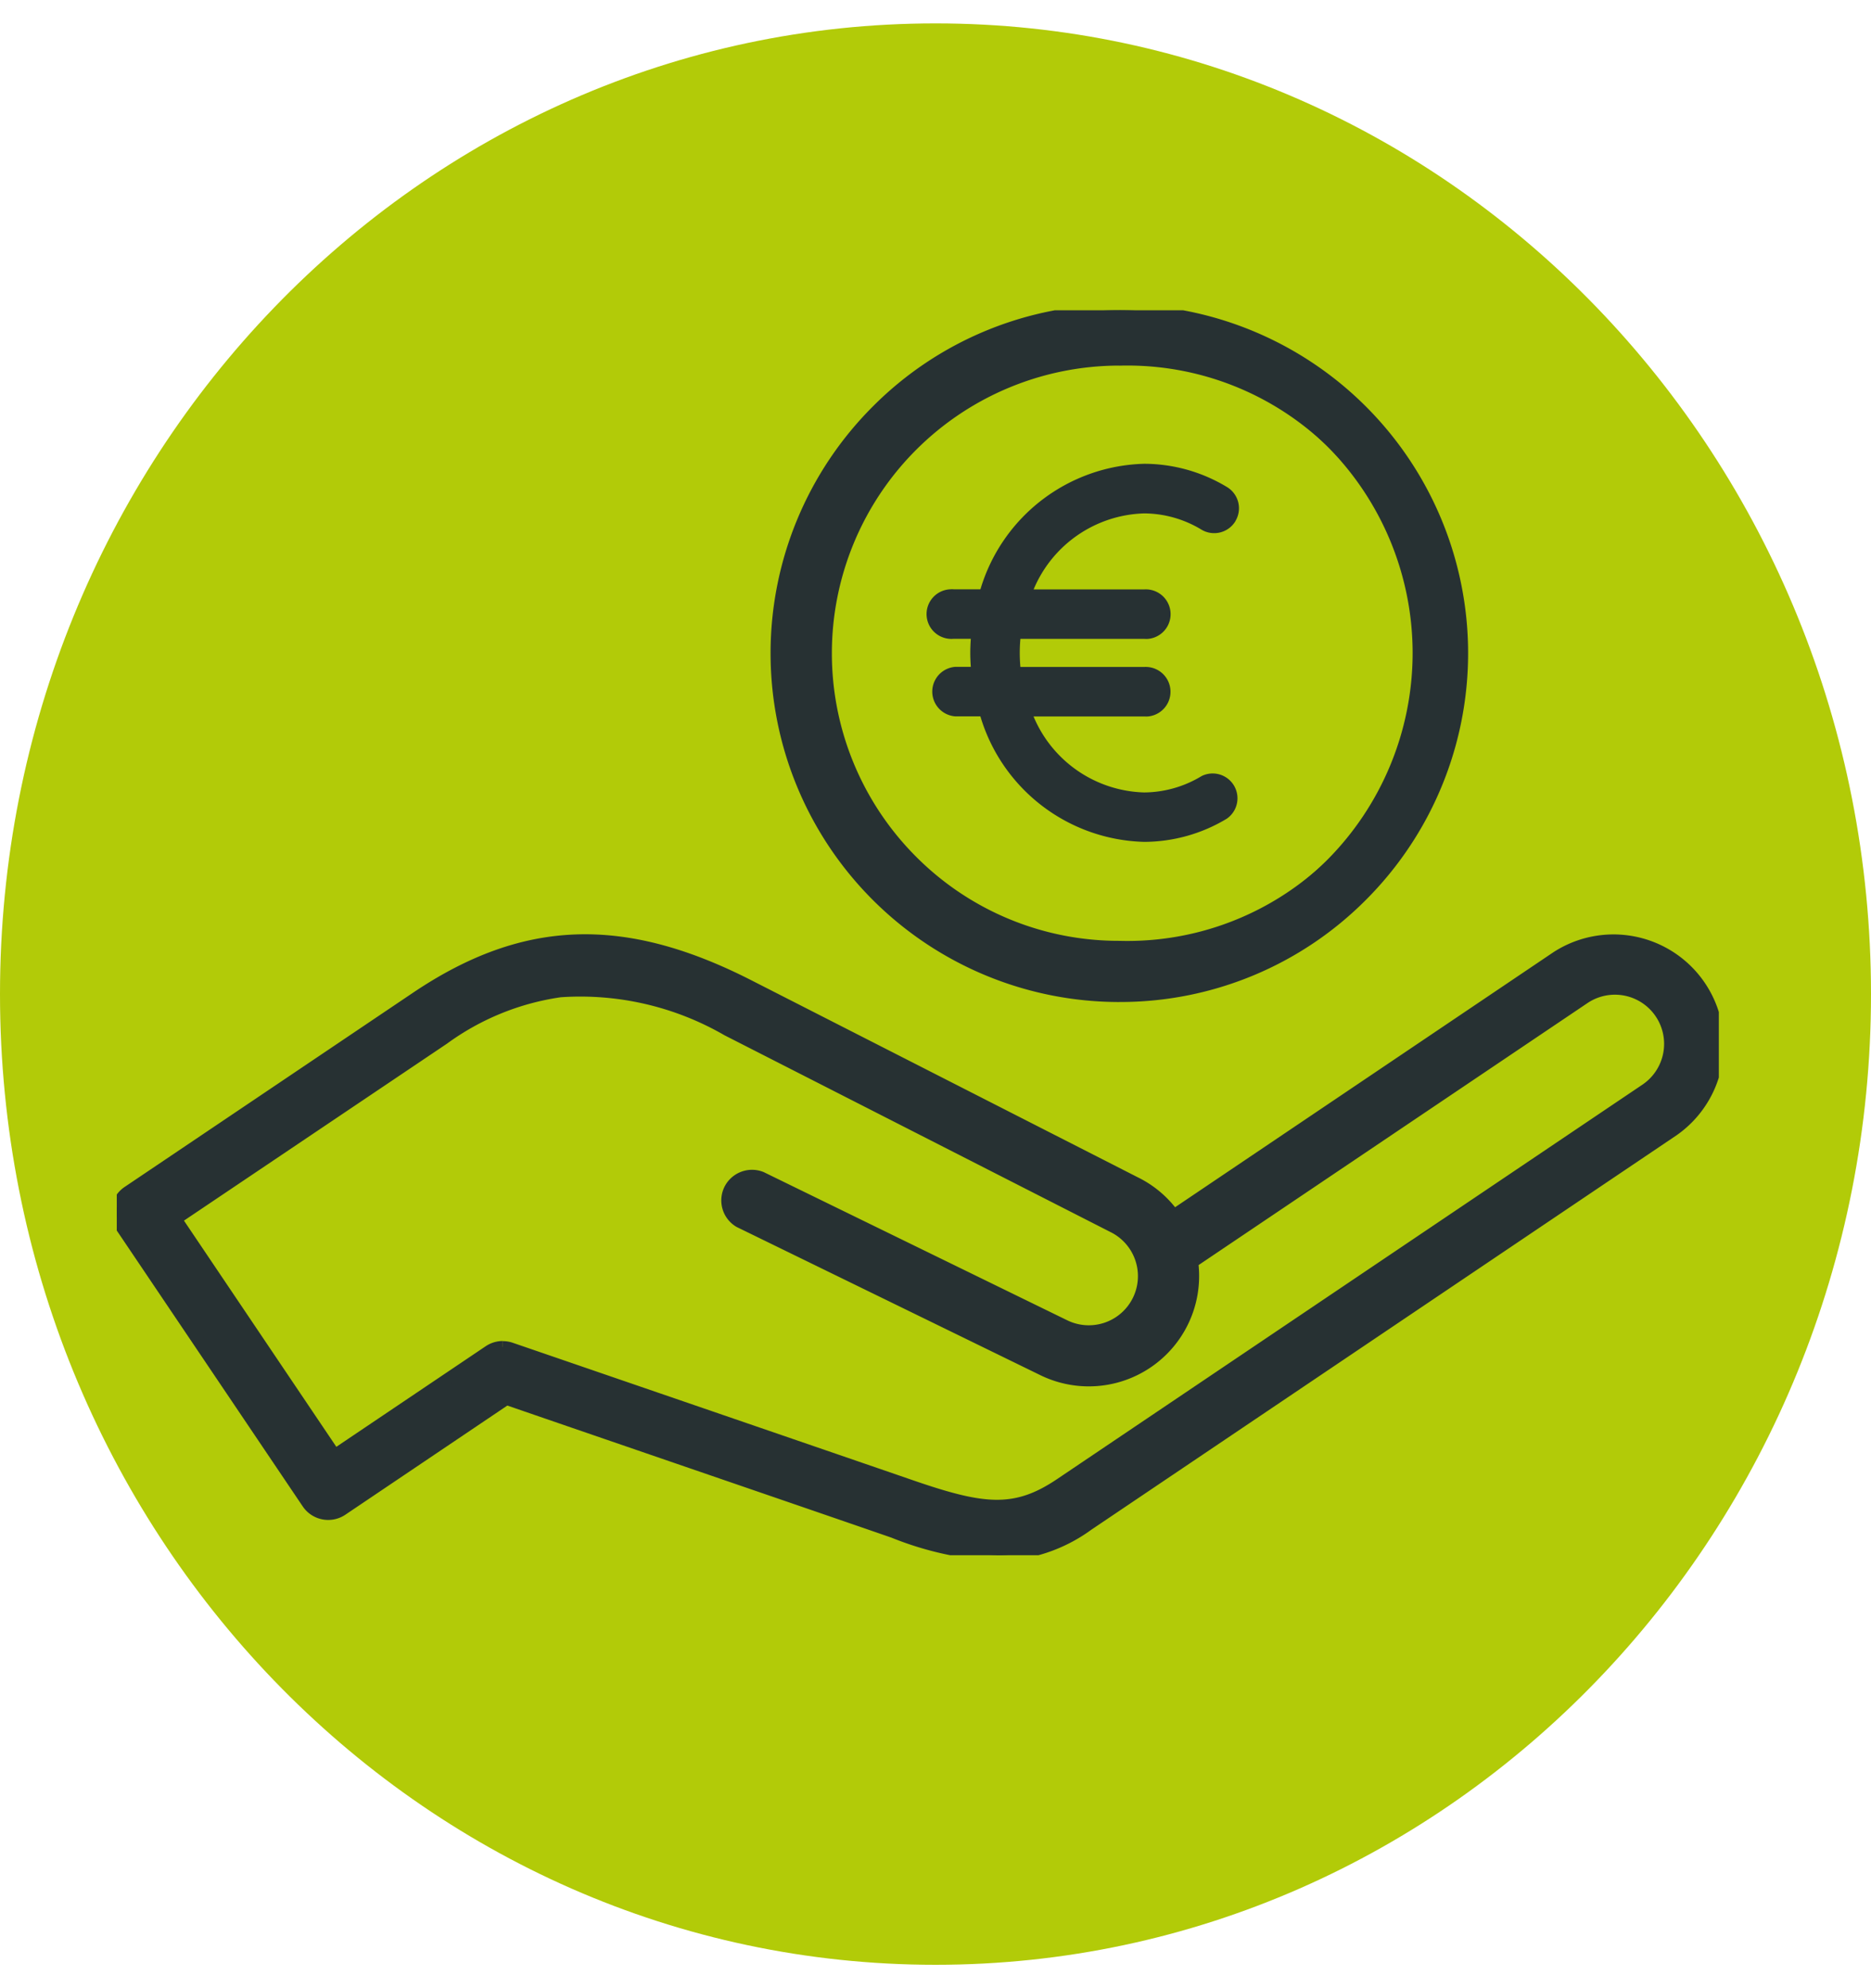 <?xml version="1.0" encoding="UTF-8"?> <svg xmlns="http://www.w3.org/2000/svg" xmlns:xlink="http://www.w3.org/1999/xlink" width="80" height="85" viewBox="0 0 80 85"><defs><clipPath id="clip-path"><rect id="Rectangle_655" data-name="Rectangle 655" width="80" height="85" transform="translate(913 3366)" fill="#fff" stroke="#707070" stroke-width="1"></rect></clipPath><clipPath id="clip-path-2"><rect id="Rectangle_627" data-name="Rectangle 627" width="68.501" height="53.226" fill="none" stroke="#273133" stroke-width="0.5"></rect></clipPath></defs><g id="Groupe_de_masques_26" data-name="Groupe de masques 26" transform="translate(-913 -3366)" clip-path="url(#clip-path)"><g id="Groupe_304" data-name="Groupe 304" transform="translate(3 -33)"><path id="Tracé_376" data-name="Tracé 376" d="M40,0C62.091,0,80,18.58,80,41.5S62.091,83,40,83,0,64.42,0,41.5,17.909,0,40,0Z" transform="translate(910 3400)" fill="#b2cb08"></path><g id="Groupe_273" data-name="Groupe 273" transform="translate(914.993 3412.264)"><g id="Groupe_272" data-name="Groupe 272" transform="translate(0 0)" clip-path="url(#clip-path-2)"><path id="Tracé_278" data-name="Tracé 278" d="M37.622,66.9a13.79,13.79,0,0,1-4.408-.988c-2.258-.779-13.983-4.8-16.554-5.687L9.626,64.969a1.061,1.061,0,0,1-1.469-.286L.18,52.842a1.061,1.061,0,0,1,.286-1.469l12.332-8.3c4.614-3.109,8.879-3.259,14.261-.5l16.477,8.4a4.4,4.4,0,0,1,1.654,1.4L61.559,41.34a4.467,4.467,0,0,1,4.992,7.408L41.53,65.607a6.764,6.764,0,0,1-3.908,1.3M16.508,58a1.064,1.064,0,0,1,.343.058s14.516,4.982,17.056,5.859c3.148,1.088,4.52,1.231,6.443-.066l25.02-16.858a2.35,2.35,0,0,0-2.627-3.9L45.99,54.381A4.467,4.467,0,0,1,39.6,58.987L26.63,52.653a1.061,1.061,0,0,1,.928-1.9L40.53,57.085a2.351,2.351,0,0,0,2.063-4.224l-16.5-8.41c-5.773-2.958-9.235-1.569-12.116.373L2.526,52.537,9.321,62.622l6.593-4.442A1.062,1.062,0,0,1,16.5,58" transform="translate(0 -13.679)" fill="#273133"></path><path id="Tracé_278_-_Contour" data-name="Tracé 278 - Contour" d="M37.617,67.155h-.008a14.01,14.01,0,0,1-4.482-1C30.957,65.4,20.16,61.7,16.7,60.506l-6.931,4.67a1.314,1.314,0,0,1-1.815-.354L-.028,52.982a1.314,1.314,0,0,1,.354-1.815l12.333-8.305c4.7-3.166,9.04-3.321,14.515-.517l16.477,8.4a4.659,4.659,0,0,1,1.6,1.283l16.172-10.9a4.717,4.717,0,0,1,5.272,7.822L41.674,65.812a6.975,6.975,0,0,1-4.048,1.343Zm-20.993-7.2.118.04c3.332,1.144,14.374,4.935,16.554,5.687l.012,0a13.509,13.509,0,0,0,4.32.969,6.477,6.477,0,0,0,3.755-1.249l.008-.005L66.411,48.541A4.217,4.217,0,0,0,61.7,41.548L45.128,52.712l-.141-.2a4.16,4.16,0,0,0-1.56-1.32l-16.481-8.4c-5.291-2.71-9.48-2.564-14.008.487L.606,51.581A.812.812,0,0,0,.387,52.7L8.365,64.542a.812.812,0,0,0,1.122.218Zm21.013,5.075h-.05a12.588,12.588,0,0,1-3.76-.875c-2.511-.866-16.91-5.809-17.055-5.859a.811.811,0,0,0-.262-.044v-.5a1.311,1.311,0,0,1,.424.071c.146.05,14.546,4.993,17.057,5.859,3.11,1.075,4.374,1.21,6.222-.037l25.02-16.858A2.1,2.1,0,1,0,62.883,43.3L46.256,54.5a4.718,4.718,0,0,1-6.764,4.708L26.5,52.869a1.31,1.31,0,0,1-.474-1.792,1.318,1.318,0,0,1,1.62-.558l.017.007L40.64,56.861a2.1,2.1,0,0,0,1.844-3.775l-16.5-8.411a12.309,12.309,0,0,0-7-1.625,10.885,10.885,0,0,0-4.862,1.982L2.873,52.6l6.515,9.67,6.386-4.3a1.308,1.308,0,0,1,.731-.223v.5a.809.809,0,0,0-.452.138l-6.8,4.582-7.074-10.5L13.84,44.617a11.352,11.352,0,0,1,5.085-2.064,12.784,12.784,0,0,1,7.285,1.677l16.5,8.409a2.6,2.6,0,0,1-2.287,4.671L27.458,50.981a.815.815,0,0,0-.994.348.81.81,0,0,0,.285,1.1l12.963,6.329a4.218,4.218,0,0,0,6.031-4.348l-.021-.154L62.6,42.887A2.6,2.6,0,1,1,65.51,47.2L40.49,64.057A4.853,4.853,0,0,1,37.636,65.028Z" transform="translate(0 -13.679)" fill="#273133"></path><path id="Tracé_279" data-name="Tracé 279" d="M57.2,0A14.662,14.662,0,1,0,71.866,14.66,14.662,14.662,0,0,0,57.2,0m0,27.208A12.546,12.546,0,1,1,69.744,14.66h0A12.56,12.56,0,0,1,57.2,27.206" transform="translate(-14.336 0)" fill="#273133"></path><path id="Tracé_279_-_Contour" data-name="Tracé 279 - Contour" d="M57.2,29.575A14.912,14.912,0,0,1,46.657,4.12,14.814,14.814,0,0,1,57.2-.25h0A14.912,14.912,0,0,1,67.75,25.205a14.814,14.814,0,0,1-10.544,4.369ZM57.2.25A14.412,14.412,0,0,0,47.014,24.855,14.319,14.319,0,0,0,57.2,29.075h0a14.405,14.405,0,0,0,10.182-24.6A14.337,14.337,0,0,0,57.2.25Zm0,27.208a12.8,12.8,0,0,1-9.05-21.842A12.712,12.712,0,0,1,57.2,1.866h0A12.789,12.789,0,0,1,66.242,23.7,12.728,12.728,0,0,1,57.2,27.456v0Zm0-25.092h0a12.3,12.3,0,0,0-8.69,20.993,12.218,12.218,0,0,0,8.693,3.6v0a12.3,12.3,0,1,0,0-24.59Z" transform="translate(-14.336 0)" fill="#273133"></path><path id="Tracé_280" data-name="Tracé 280" d="M65.446,12.353A1.061,1.061,0,0,1,64,12.725a4.781,4.781,0,0,0-2.459-.7,5.288,5.288,0,0,0-4.726,3.249h4.747a1.061,1.061,0,0,1,.15,2.116,1.131,1.131,0,0,1-.15,0H56.249q-.027.3-.027.6t.027.6h5.309a1.061,1.061,0,0,1,.15,2.116,1.131,1.131,0,0,1-.15,0H56.811a5.288,5.288,0,0,0,4.726,3.249,4.792,4.792,0,0,0,2.46-.7,1.061,1.061,0,0,1,1.077,1.822,6.872,6.872,0,0,1-3.536.991,7.512,7.512,0,0,1-7-5.366H53.462a1.061,1.061,0,0,1,0-2.116h.667c-.014-.2-.023-.4-.023-.6s.009-.4.023-.6H53.4a1.061,1.061,0,1,1-.15-2.116,1.13,1.13,0,0,1,.15,0H54.54a7.512,7.512,0,0,1,7-5.366,6.865,6.865,0,0,1,3.537.991,1.06,1.06,0,0,1,.371,1.449" transform="translate(-17.612 -3.34)" fill="#273133"></path></g></g></g></g></svg> 